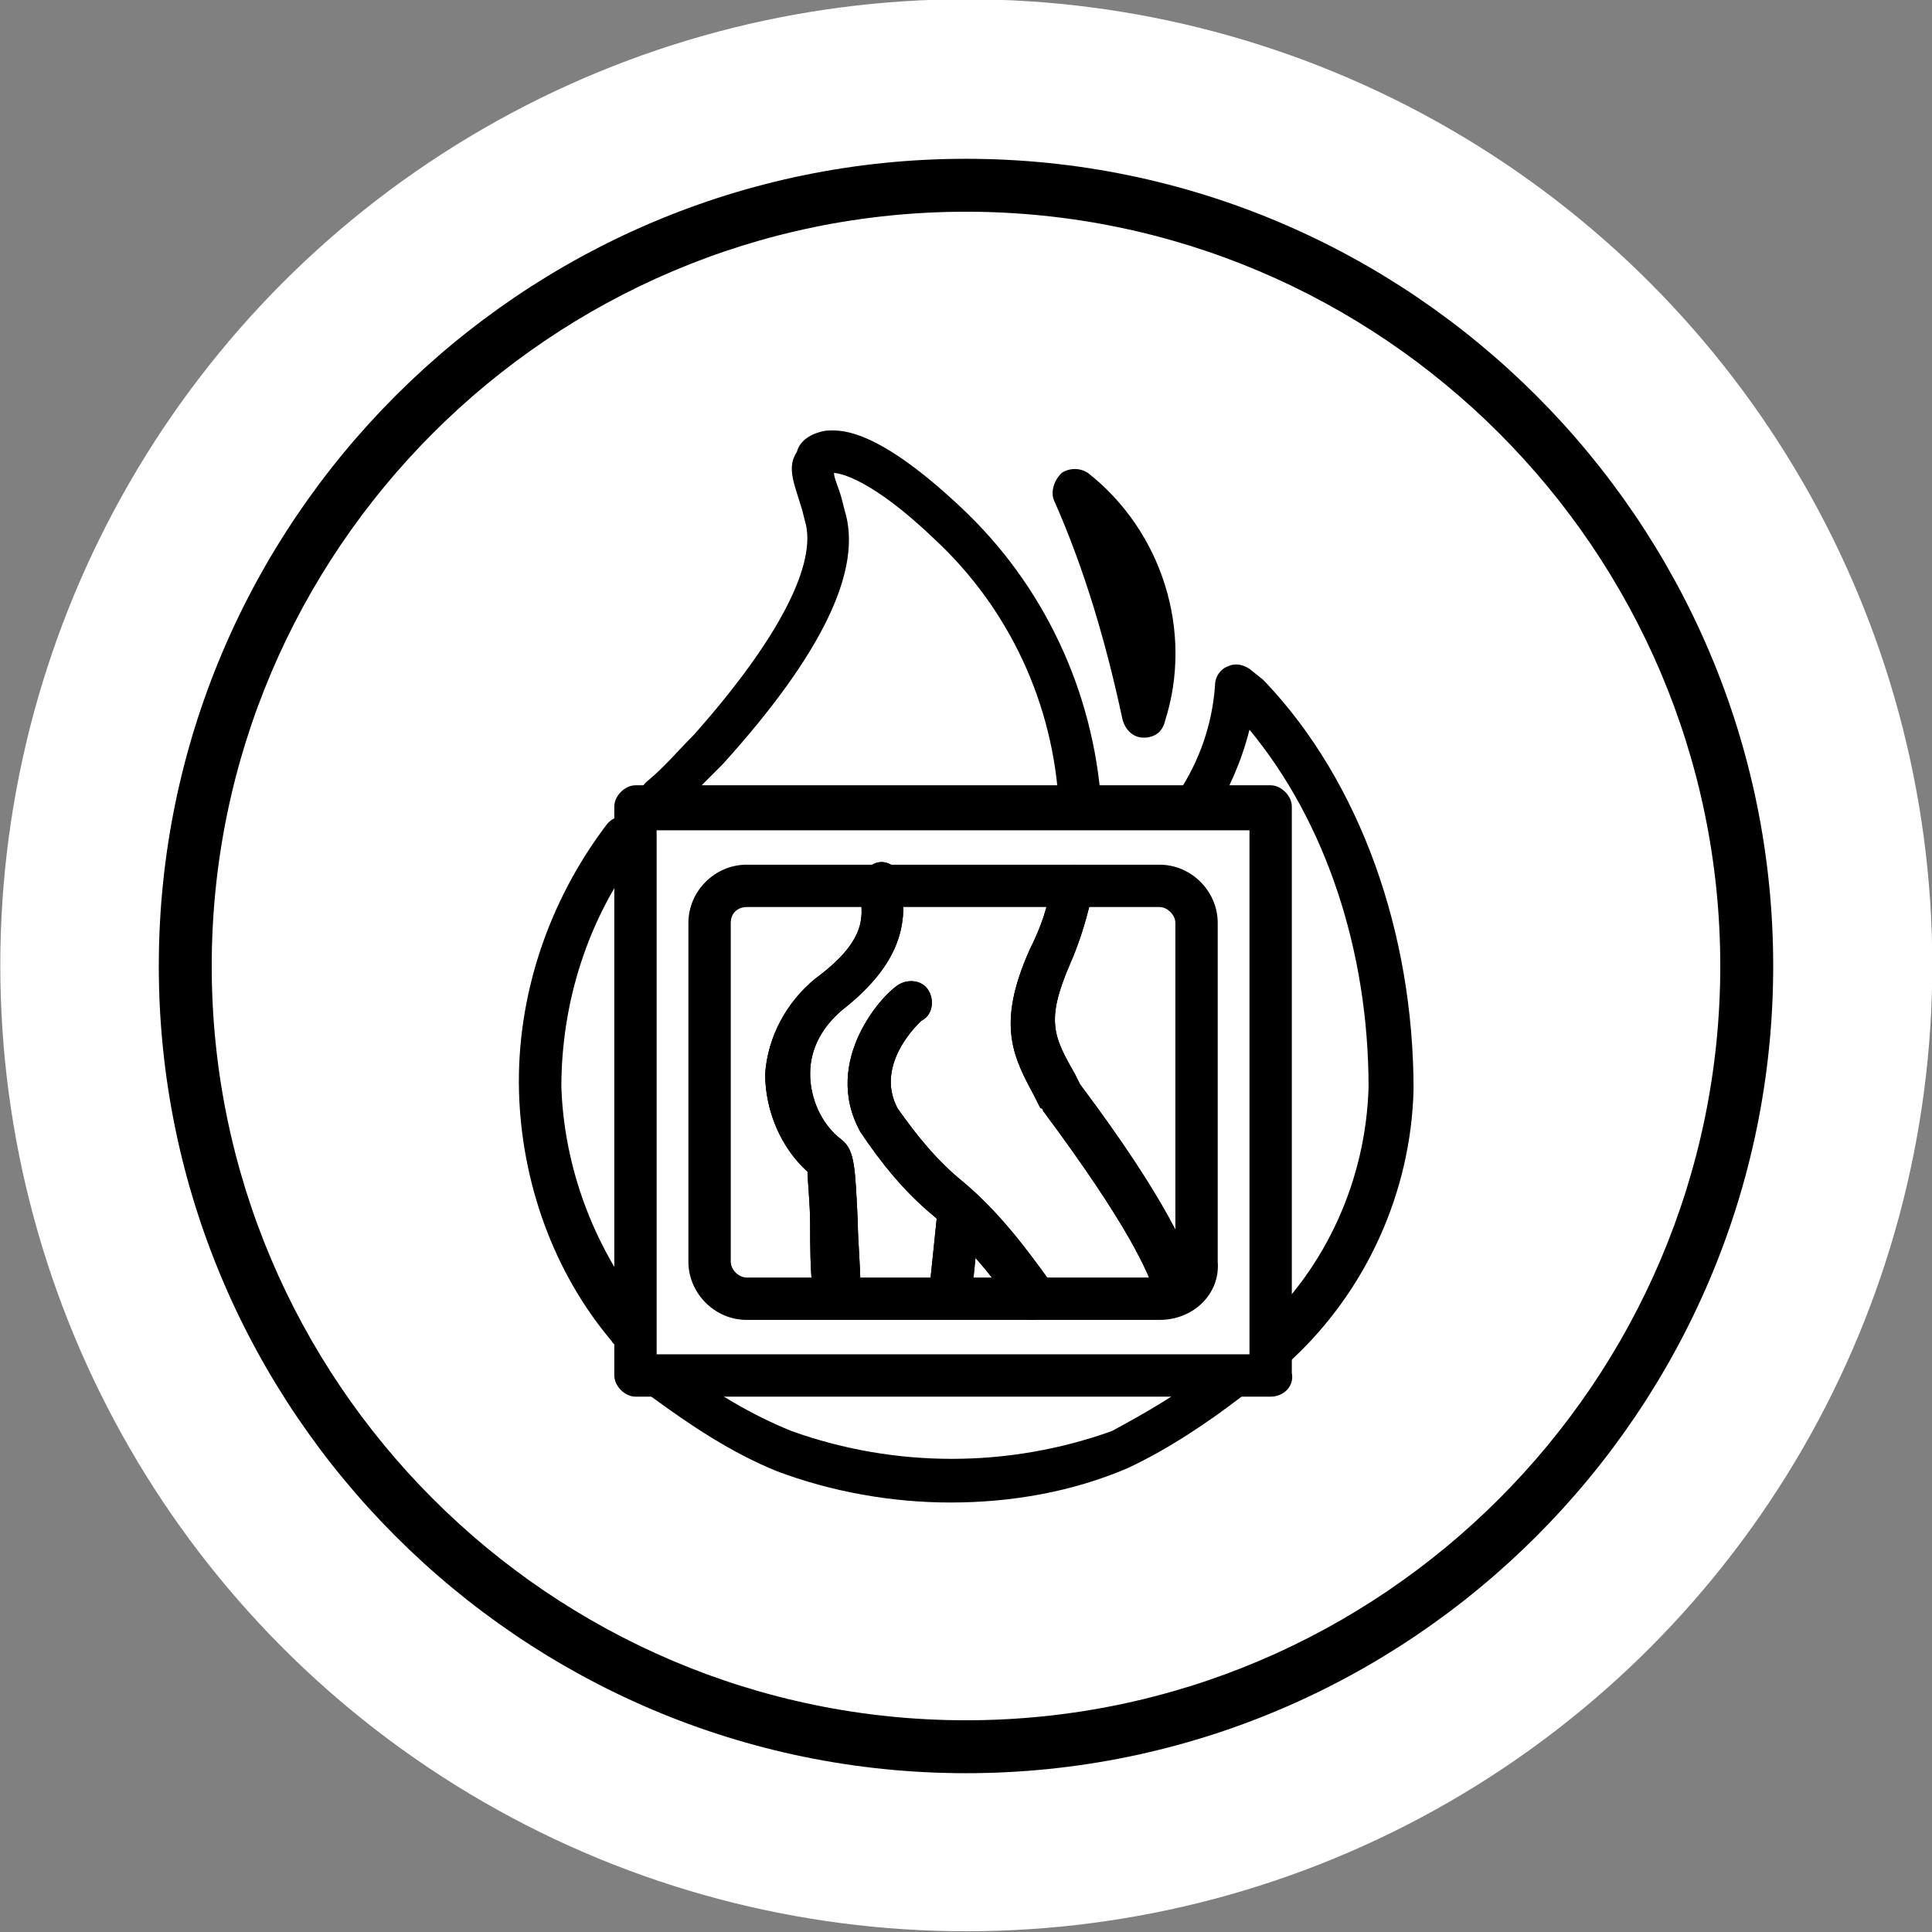 <?xml version="1.0" encoding="utf-8"?>
<!-- Generator: Adobe Illustrator 26.5.0, SVG Export Plug-In . SVG Version: 6.00 Build 0)  -->
<svg version="1.1" id="Layer_1" xmlns="http://www.w3.org/2000/svg" xmlns:xlink="http://www.w3.org/1999/xlink" x="0px" y="0px"
	 viewBox="0 0 73 73" style="enable-background:new 0 0 73 73;" xml:space="preserve">
<rect x="0" y="0" width="73" height="73" fill="#808080" stroke="none"/>
<style type="text/css">
	.st0{fill:#FFFFFF;}
	.st1{fill:none;}
</style>
<g id="Ico-3" transform="translate(19.611 16.272)">
	<circle id="Ellipse_63" class="st0" cx="16.9" cy="20.2" r="36.5"/>
	<g id="Ellipse_272" transform="translate(-13.611 -10.272)">
		<circle class="st1" cx="30.5" cy="30.5" r="30.5"/>
		<g>
			<path d="M30.5,61C13.7,61,0,47.3,0,30.5C0,13.7,13.7,0,30.5,0C47.3,0,61,13.7,61,30.5C61,47.3,47.3,61,30.5,61z M30.5,2
				C14.8,2,2,14.8,2,30.5S14.8,59,30.5,59S59,46.2,59,30.5S46.2,2,30.5,2z"/>
		</g>
	</g>
	<g id="Tracé_115">
		<path d="M19.4,33.6c-0.3,0-0.5-0.1-0.7-0.4c-0.8-1.3-1.8-2.4-3-3.5c-1.1-0.9-2-2-2.8-3.2c-1.5-2.7,0.9-5.3,1.5-5.6
			c0.4-0.2,0.9-0.1,1.1,0.3c0.2,0.4,0.1,0.9-0.3,1.1c0,0,0,0,0,0c0,0-1.8,1.6-0.9,3.3c0.7,1,1.5,2,2.5,2.8c1.3,1.1,2.3,2.4,3.3,3.8
			c0.2,0.4,0.1,0.9-0.2,1.1C19.7,33.5,19.6,33.6,19.4,33.6z"/>
	</g>
	<g id="Tracé_116">
		<path d="M24.9,33.4c-0.3,0-0.7-0.2-0.8-0.6c-0.3-1-1.1-2.8-4.3-7.1c0,0,0-0.1-0.1-0.1l-0.2-0.4c-0.8-1.5-1.5-2.7-0.2-5.6
			c0.4-0.8,0.7-1.6,0.8-2.5c0.1-0.4,0.5-0.7,0.9-0.7c0.4,0.1,0.8,0.5,0.7,0.9c-0.2,1-0.5,2-0.9,2.9c-0.9,2.1-0.6,2.7,0.2,4.1
			l0.2,0.4c3.3,4.4,4.1,6.4,4.5,7.6c0.1,0.4-0.1,0.9-0.5,1C25.1,33.4,25,33.4,24.9,33.4z"/>
	</g>
	<g id="Tracé_117">
		<path d="M11.9,33.4c-0.4,0-0.8-0.3-0.8-0.8c-0.1-1-0.1-1.8-0.1-2.6c0-0.8-0.1-1.7-0.1-2c-1-0.9-1.6-2.3-1.6-3.7
			c0.1-1.4,0.8-2.7,1.9-3.6c1.9-1.4,1.8-2.3,1.7-3.1c0-0.2,0-0.3,0-0.5c0-0.4,0.4-0.8,0.8-0.8c0,0,0,0,0,0c0.4,0,0.8,0.4,0.8,0.8
			c0,0.1,0,0.2,0,0.3c0.1,1.2,0,2.7-2.3,4.5c-0.7,0.6-1.2,1.4-1.2,2.4c0,0.9,0.4,1.9,1.2,2.5c0.5,0.4,0.5,1.1,0.6,3.1
			c0,0.7,0.1,1.6,0.1,2.5C12.7,32.9,12.4,33.3,11.9,33.4C11.9,33.4,11.9,33.4,11.9,33.4z"/>
	</g>
	<g id="Ligne_6">
		<path d="M16.3,33.4C16.3,33.4,16.3,33.4,16.3,33.4c-0.5,0-0.9-0.4-0.8-0.9l0.3-2.9c0-0.4,0.4-0.8,0.9-0.7c0.4,0,0.8,0.4,0.7,0.9
			l-0.3,2.9C17.1,33,16.7,33.4,16.3,33.4z"/>
	</g>
	<g id="Rectangle_116">
		<path d="M24.2,33.6H8.6c-1.2,0-2.2-1-2.2-2.2V18.6c0-1.2,1-2.2,2.2-2.2h15.6c1.2,0,2.2,1,2.2,2.2v12.8
			C26.5,32.6,25.5,33.6,24.2,33.6z M8.6,18C8.3,18,8,18.2,8,18.6v12.8c0,0.3,0.3,0.6,0.6,0.6h15.6c0.3,0,0.6-0.3,0.6-0.6V18.6
			c0-0.3-0.3-0.6-0.6-0.6H8.6z"/>
	</g>
	<g id="Rectangle_117">
		<path d="M28.4,36.5h-24c-0.4,0-0.8-0.4-0.8-0.8V14.2c0-0.4,0.4-0.8,0.8-0.8h24c0.4,0,0.8,0.4,0.8,0.8v21.4
			C29.3,36.1,28.9,36.5,28.4,36.5z M5.2,34.9h22.4V15.1H5.2V34.9z"/>
	</g>
	<g id="Tracé_118">
		<path d="M19.4,33.6c-0.3,0-0.5-0.1-0.7-0.4c-0.8-1.3-1.8-2.4-3-3.5c-1.1-0.9-2-2-2.8-3.2c-1.5-2.7,0.9-5.3,1.5-5.6
			c0.4-0.2,0.9-0.1,1.1,0.3c0.2,0.4,0.1,0.9-0.3,1.1c0,0,0,0,0,0c0,0-1.8,1.6-0.9,3.3c0.7,1,1.5,2,2.5,2.8c1.3,1.1,2.3,2.4,3.3,3.8
			c0.2,0.4,0.1,0.9-0.2,1.1C19.7,33.5,19.6,33.6,19.4,33.6z"/>
	</g>
	<g id="Tracé_119">
		<path d="M24.9,33.4c-0.3,0-0.7-0.2-0.8-0.6c-0.3-1-1.1-2.8-4.3-7.1c0,0,0-0.1-0.1-0.1l-0.2-0.4c-0.8-1.5-1.5-2.7-0.2-5.6
			c0.4-0.8,0.7-1.6,0.8-2.5c0.1-0.4,0.5-0.7,0.9-0.7c0.4,0.1,0.8,0.5,0.7,0.9c-0.2,1-0.5,2-0.9,2.9c-0.9,2.1-0.6,2.7,0.2,4.1
			l0.2,0.4c3.3,4.4,4.1,6.4,4.5,7.6c0.1,0.4-0.1,0.9-0.5,1C25.1,33.4,25,33.4,24.9,33.4z"/>
	</g>
	<g id="Tracé_120">
		<path d="M11.9,33.4c-0.4,0-0.8-0.3-0.8-0.8c-0.1-1-0.1-1.8-0.1-2.6c0-0.8-0.1-1.7-0.1-2c-1-0.9-1.6-2.3-1.6-3.7
			c0.1-1.4,0.8-2.7,1.9-3.6c1.9-1.4,1.8-2.3,1.7-3.1c0-0.2,0-0.3,0-0.5c0-0.4,0.4-0.8,0.8-0.8c0,0,0,0,0,0c0.4,0,0.8,0.4,0.8,0.8
			c0,0.1,0,0.2,0,0.3c0.1,1.2,0,2.7-2.3,4.5c-0.7,0.6-1.2,1.4-1.2,2.4c0,0.9,0.4,1.9,1.2,2.5c0.5,0.4,0.5,1.1,0.6,3.1
			c0,0.7,0.1,1.6,0.1,2.5C12.7,32.9,12.4,33.3,11.9,33.4C11.9,33.4,11.9,33.4,11.9,33.4z"/>
	</g>
	<g id="Ligne_7">
		<path d="M16.3,33.4C16.3,33.4,16.3,33.4,16.3,33.4c-0.5,0-0.9-0.4-0.8-0.9l0.3-2.9c0-0.4,0.4-0.8,0.9-0.7c0.4,0,0.8,0.4,0.7,0.9
			l-0.3,2.9C17.1,33,16.7,33.4,16.3,33.4z"/>
	</g>
	<g id="Tracé_121">
		<path d="M21.2,15c-0.4,0-0.8-0.3-0.8-0.8c-0.2-3.9-1.9-7.5-4.7-10.1c-2.4-2.3-3.6-2.5-3.8-2.5c0,0.2,0.2,0.6,0.3,1L12.3,3
			c0.7,2.2-0.8,5.4-4.6,9.6c-0.6,0.6-1.2,1.2-1.8,1.8c-0.3,0.3-0.8,0.3-1.1-0.1s-0.3-0.8,0.1-1.1c0.6-0.5,1.1-1.1,1.7-1.7
			c3.2-3.6,4.7-6.5,4.2-8.1l-0.1-0.4c-0.3-1-0.6-1.6-0.2-2.2C10.6,0.4,11,0.1,11.6,0C12,0,13.3-0.3,16.7,2.9c3.1,2.9,5,6.9,5.3,11.2
			C22,14.6,21.7,14.9,21.2,15C21.2,15,21.2,15,21.2,15z M11.8,1.5L11.8,1.5L11.8,1.5z"/>
	</g>
	<g id="Tracé_122">
		<path d="M28.6,35.4c-0.2,0-0.4-0.1-0.6-0.3c-0.3-0.3-0.3-0.8,0-1.2c2.5-2.3,4-5.6,4.1-9.1c0-5.1-1.6-10-4.5-13.5
			c-0.3,1.2-0.8,2.3-1.4,3.3c-0.3,0.4-0.8,0.5-1.1,0.2c-0.4-0.3-0.5-0.8-0.2-1.1c0.8-1.2,1.3-2.6,1.4-4.1c0-0.3,0.2-0.6,0.5-0.7
			C27,8.8,27.3,8.8,27.6,9l0.5,0.4c0,0,0.1,0.1,0.1,0.1c3.6,3.8,5.6,9.5,5.6,15.4c-0.1,3.9-1.8,7.6-4.6,10.2
			C29,35.3,28.8,35.4,28.6,35.4z"/>
	</g>
	<g id="Tracé_123">
		<path d="M16.3,40.5c-2.2,0-4.5-0.4-6.6-1.2C8,38.6,6.5,37.6,5,36.5c-0.4-0.3-0.4-0.8-0.1-1.1C5.2,35,5.7,35,6,35.3
			c1.3,1,2.8,1.9,4.3,2.5c3.9,1.4,8.2,1.4,12.1,0c1.3-0.7,2.7-1.5,3.9-2.5c0.4-0.3,0.9-0.2,1.1,0.1c0.3,0.4,0.2,0.9-0.1,1.1
			c-1.3,1-2.8,2-4.3,2.7C20.9,40.1,18.6,40.5,16.3,40.5z"/>
	</g>
	<g id="Tracé_124">
		<path d="M4.1,34.7c-0.2,0-0.5-0.1-0.6-0.3c-2.2-2.6-3.4-6-3.5-9.4c-0.1-3.6,1.1-7.2,3.3-10.1c0.3-0.4,0.8-0.4,1.1-0.2
			c0.4,0.3,0.4,0.8,0.2,1.1c-2,2.6-3,5.8-3,9c0.1,3,1.2,6,3.1,8.4C5,33.7,5,34.3,4.7,34.5C4.5,34.7,4.3,34.7,4.1,34.7z"/>
	</g>
	<g id="Tracé_125">
		<path d="M23.6,11.6C23.6,11.6,23.6,11.6,23.6,11.6c-0.4,0-0.7-0.3-0.8-0.7c-0.6-2.8-1.4-5.6-2.6-8.3c-0.1-0.3,0-0.7,0.3-1
			c0.3-0.2,0.7-0.2,1,0c2.8,2.2,4,6,2.9,9.4C24.3,11.4,24,11.6,23.6,11.6z"/>
	</g>
</g>
</svg>
